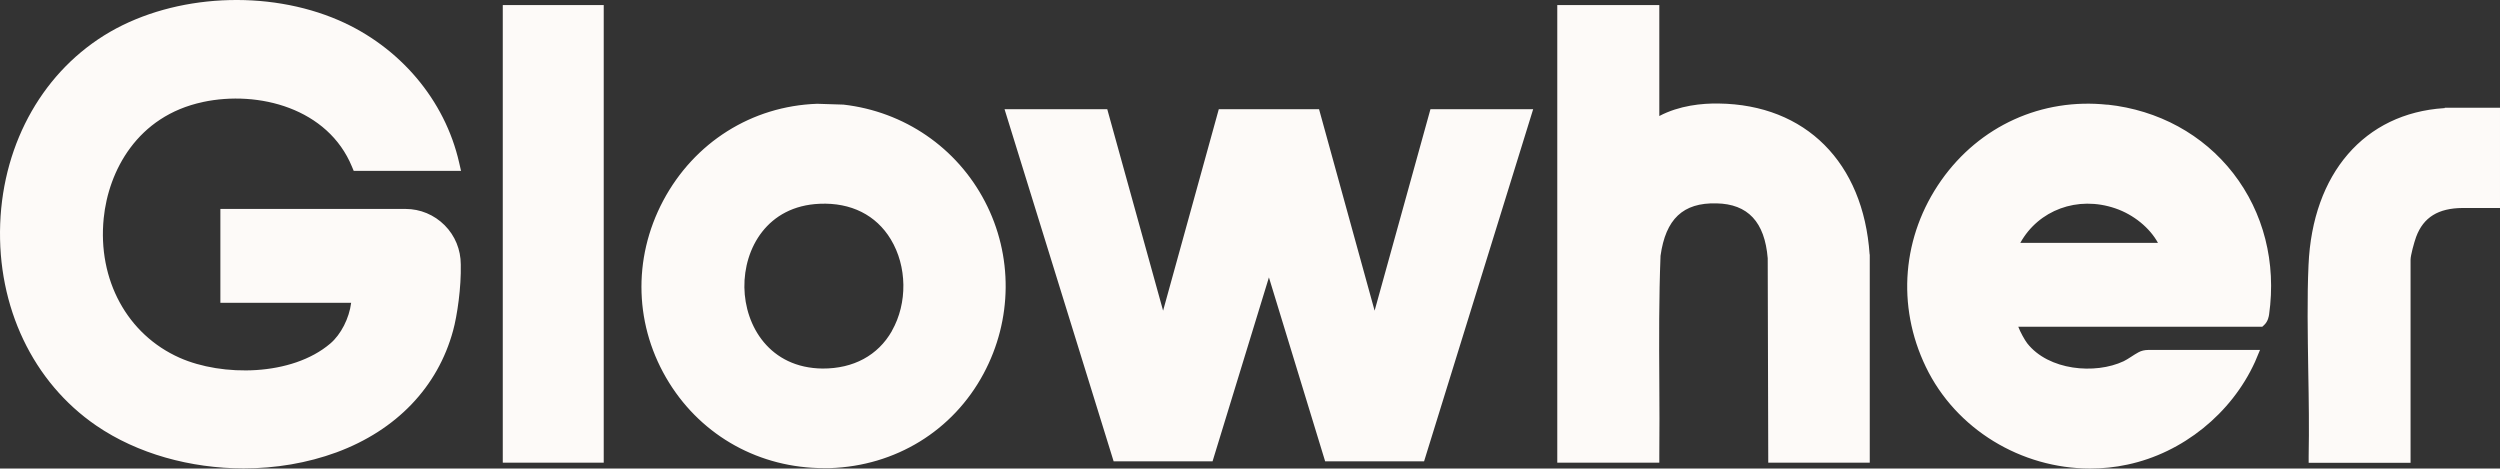<svg width="699" height="131" viewBox="0 0 699 131" fill="none" xmlns="http://www.w3.org/2000/svg">
<rect x="0" y="0" width="699" height="131" fill="#333333" stroke="none"/>
<path d="M542.788 50.405C553.51 35.212 570.862 27.312 589.275 29.287L589.237 29.249C603.482 30.769 615.986 37.605 624.397 48.43C632.921 59.407 636.483 73.421 634.437 87.93C634.361 88.386 634.171 89.829 633.073 90.855L632.542 91.348H564.307C564.838 92.791 566.126 95.108 566.808 95.982C572.756 103.578 585.789 104.756 593.784 100.995C594.428 100.692 595.11 100.235 595.83 99.78C596.511 99.324 597.194 98.906 597.875 98.527C598.671 98.071 599.656 97.843 600.717 97.843H631.899L630.497 101.185C623.904 115.656 610.264 126.632 594.844 129.899C591.359 130.658 587.874 131 584.388 131C565.179 131 546.879 120.061 538.468 102.59C530.209 85.461 531.838 65.977 542.788 50.405ZM30.741 8.929C49.04 -1.63 74.728 -2.959 94.695 5.662C111.782 13.069 124.398 27.958 128.376 45.467L128.907 47.783H98.9L98.408 46.607C91.702 30.313 72.341 25.185 56.694 28.528H56.732C38.319 32.44 30.325 47.86 28.998 61.001C27.256 78.245 35.59 93.551 50.252 100.046C62.073 105.288 81.548 105.249 92.346 96.058C95.339 93.513 97.65 88.955 98.18 84.663H61.619V58.418H113.374C117.503 58.418 121.405 60.052 124.323 62.977C127.24 65.901 128.831 69.813 128.832 73.953C128.983 80.295 127.846 88.234 126.671 92.488C122.39 108.212 110.835 120.29 94.088 126.481C85.905 129.481 77.04 130.962 68.136 130.962C53.246 130.962 38.394 126.86 26.915 118.998C9.221 106.882 -0.819 85.803 0.052 62.559C0.924 39.58 12.403 19.564 30.741 8.929ZM235.824 29.249C252.835 31.186 267.536 41.289 275.378 56.329C283.259 71.408 283.107 89.411 275 104.49C266.437 120.442 250.41 130.278 232.073 130.886H230.331C212.524 130.886 196.459 122.075 187.101 107.034C177.402 91.462 176.758 72.434 185.434 56.102C194.11 39.808 210.174 29.666 228.436 29.021H228.549L235.824 29.249ZM698.999 58.153H688.58C681.76 58.191 677.592 60.735 675.546 66.243C674.978 67.8 673.993 71.446 673.993 72.585V129.406H645.501V127.468C645.653 120.024 645.54 111.668 645.388 103.616C645.237 93.551 645.047 83.144 645.463 74.105C646.562 48.506 661.111 31.68 683.351 30.237H683.541V30.16L683.579 30.122H698.999V58.153ZM168.802 129.367H140.577V1.409H168.802V129.367ZM463.944 32.44C469.551 29.477 475.916 28.869 480.539 28.945C504.862 29.249 521.002 45.429 522.745 71.142H522.783V129.367H494.405L494.253 72.205C493.42 62.065 488.722 57.014 479.894 56.862C470.574 56.634 465.724 61.229 464.285 71.522C463.83 83.106 463.868 95.147 463.944 106.769C463.982 113.681 464.02 120.594 463.944 127.468V129.367H435.415V1.409H463.944V32.44ZM309.59 30.54L325.201 86.867L340.772 30.54H368.808L384.342 86.867L399.952 30.54H428.67L398.171 128.988H370.513L354.791 77.561L339.029 128.988H311.372L280.872 30.54H309.59ZM249.046 66.888C244.955 60.128 237.946 56.595 229.194 56.975C214.494 57.583 207.977 69.509 208.128 80.333C208.28 91.158 215.213 102.894 229.989 103.046C238.589 103.084 245.485 99.4 249.387 92.526V92.488C253.782 84.74 253.631 74.446 249.046 66.888ZM591.472 58.267C580.864 54.621 569.952 58.76 564.875 67.913H603.37C601.096 63.736 596.587 60.014 591.472 58.267Z" fill="#FDFAF8"/>
</svg>
